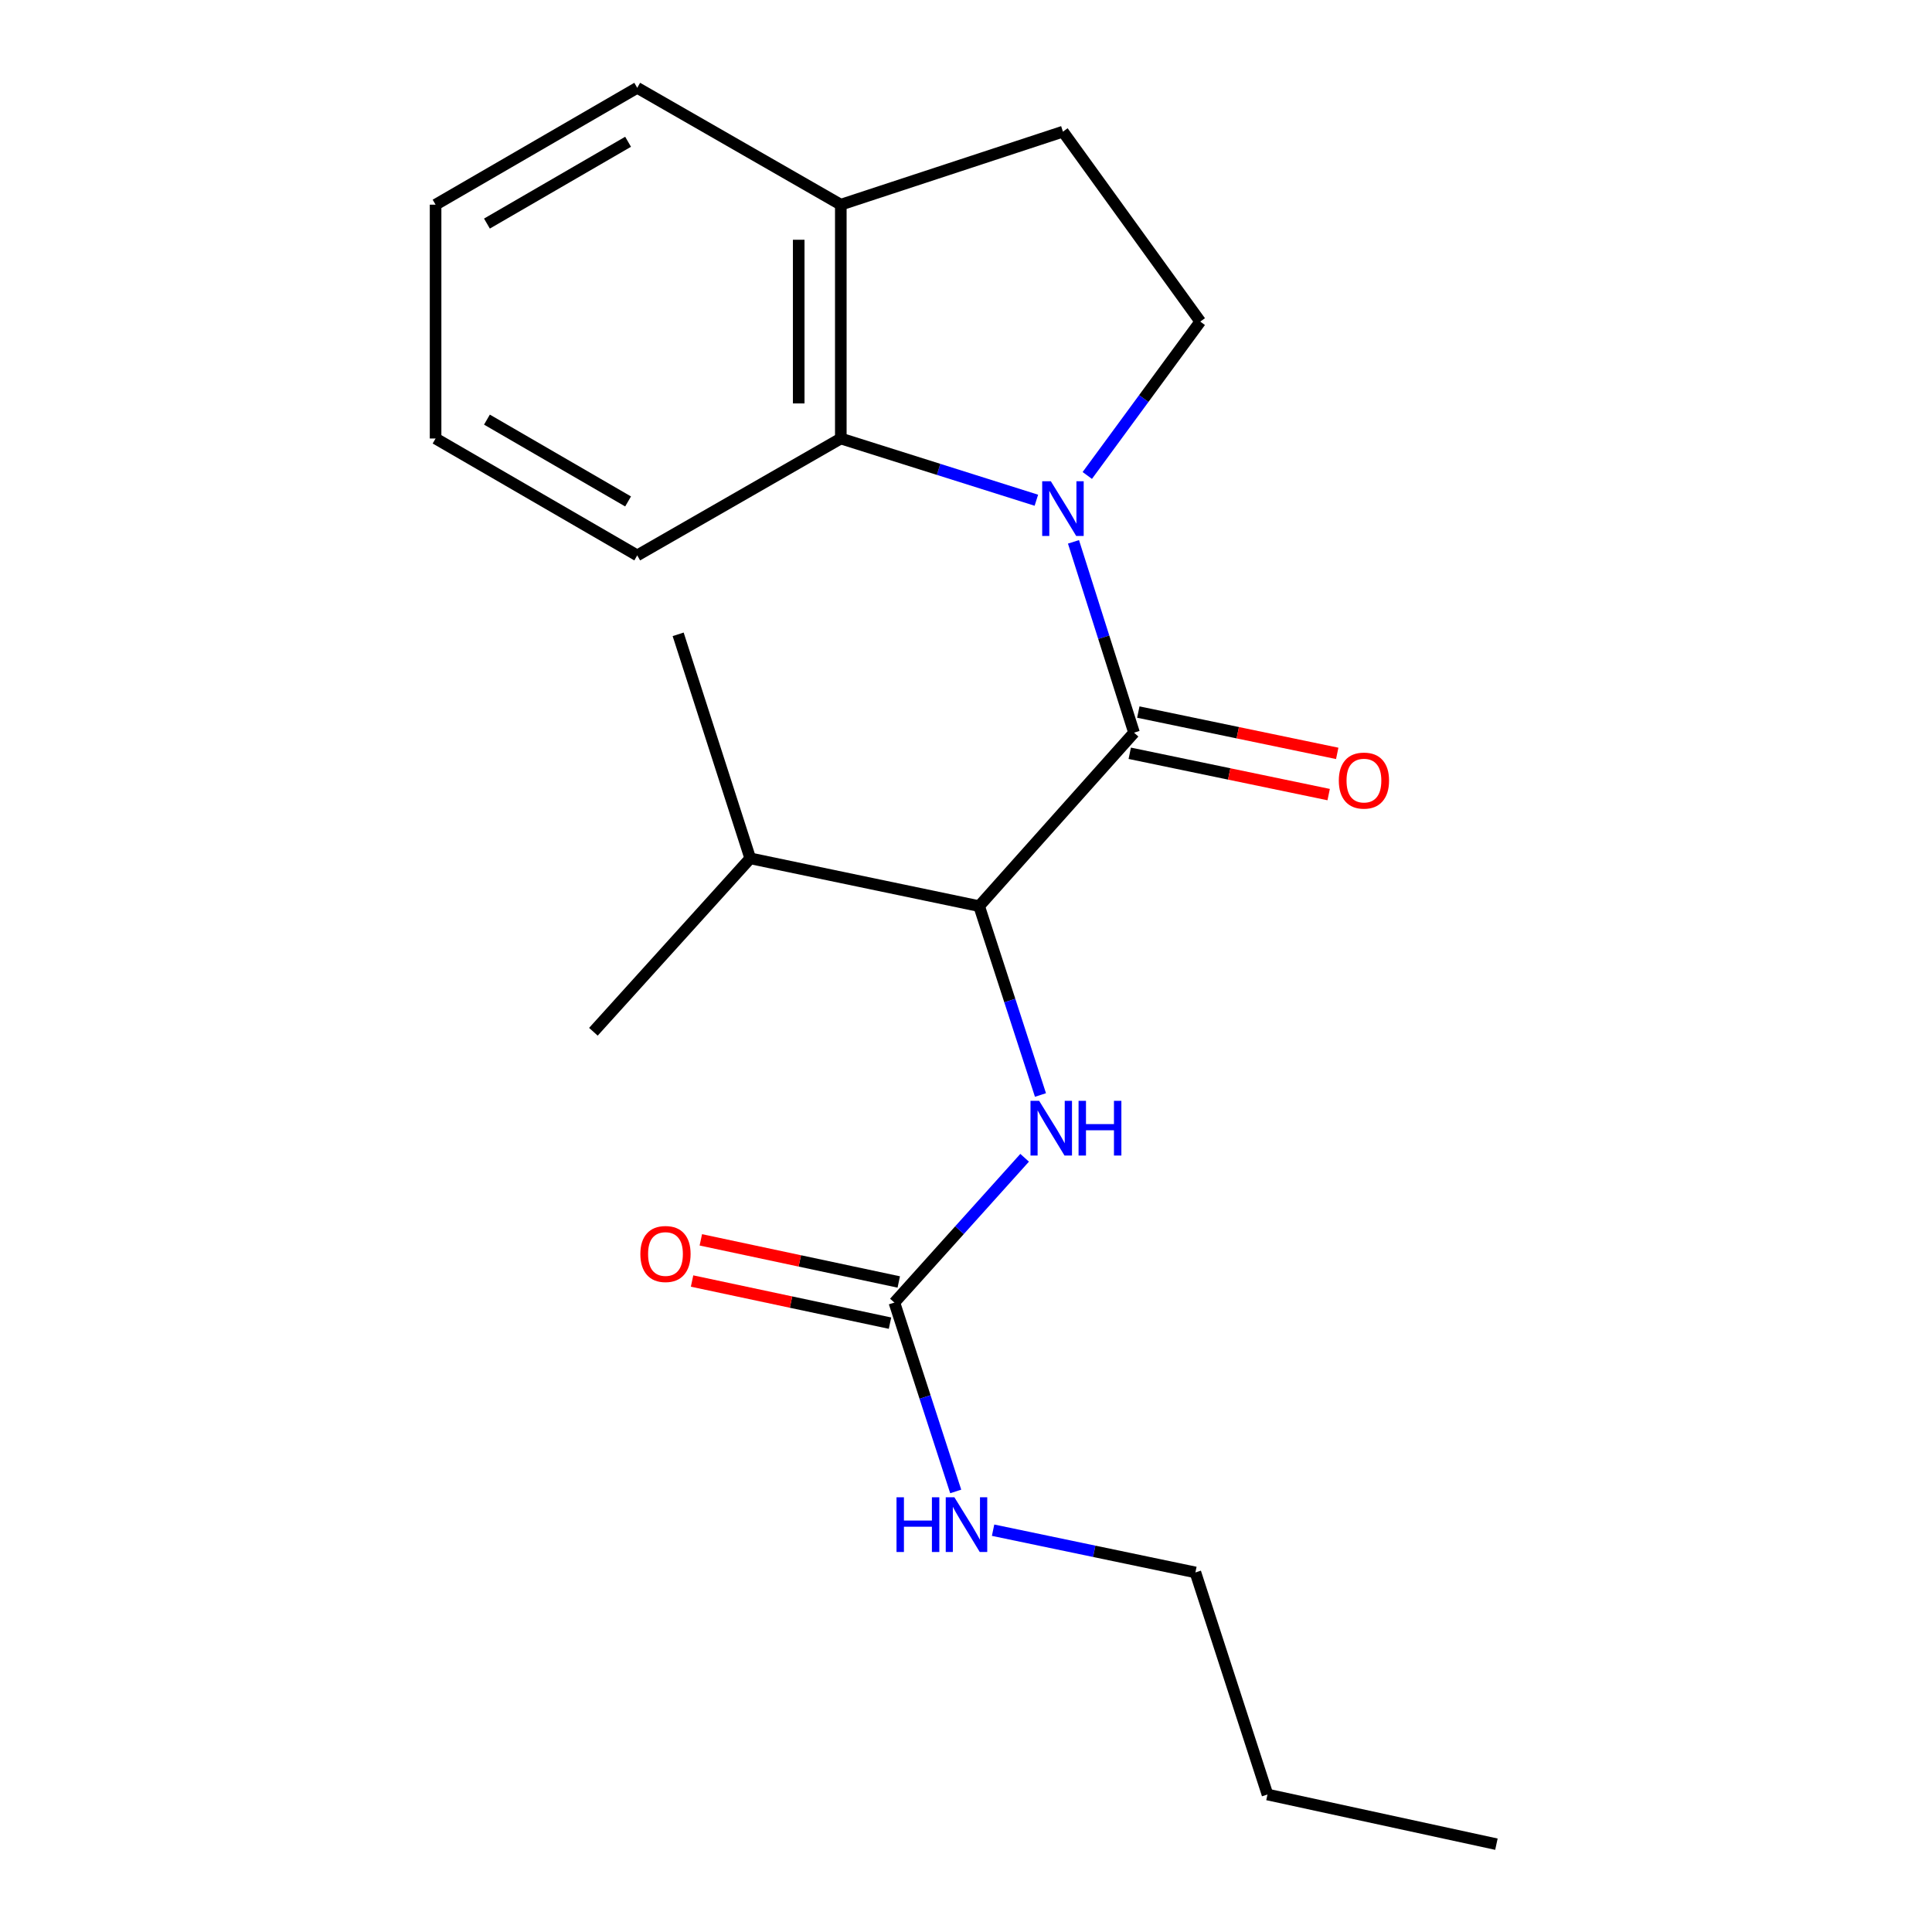 <?xml version='1.0' encoding='iso-8859-1'?>
<svg version='1.1' baseProfile='full'
              xmlns='http://www.w3.org/2000/svg'
                      xmlns:rdkit='http://www.rdkit.org/xml'
                      xmlns:xlink='http://www.w3.org/1999/xlink'
                  xml:space='preserve'
width='1000px' height='1000px' viewBox='0 0 1000 1000'>
<!-- END OF HEADER -->
<rect style='opacity:1.0;fill:#FFFFFF;stroke:none' width='1000' height='1000' x='0' y='0'> </rect>
<path class='bond-0' d='M 555.634,280.463 L 571.305,329.845' style='fill:none;fill-rule:evenodd;stroke:#0000FF;stroke-width:6px;stroke-linecap:butt;stroke-linejoin:miter;stroke-opacity:1' />
<path class='bond-0' d='M 571.305,329.845 L 586.975,379.228' style='fill:none;fill-rule:evenodd;stroke:#000000;stroke-width:6px;stroke-linecap:butt;stroke-linejoin:miter;stroke-opacity:1' />
<path class='bond-2' d='M 536.421,258.92 L 485.811,242.945' style='fill:none;fill-rule:evenodd;stroke:#0000FF;stroke-width:6px;stroke-linecap:butt;stroke-linejoin:miter;stroke-opacity:1' />
<path class='bond-2' d='M 485.811,242.945 L 435.202,226.97' style='fill:none;fill-rule:evenodd;stroke:#000000;stroke-width:6px;stroke-linecap:butt;stroke-linejoin:miter;stroke-opacity:1' />
<path class='bond-5' d='M 562.777,246.099 L 592.017,206.278' style='fill:none;fill-rule:evenodd;stroke:#0000FF;stroke-width:6px;stroke-linecap:butt;stroke-linejoin:miter;stroke-opacity:1' />
<path class='bond-5' d='M 592.017,206.278 L 621.257,166.457' style='fill:none;fill-rule:evenodd;stroke:#000000;stroke-width:6px;stroke-linecap:butt;stroke-linejoin:miter;stroke-opacity:1' />
<path class='bond-1' d='M 586.975,379.228 L 506.803,469.011' style='fill:none;fill-rule:evenodd;stroke:#000000;stroke-width:6px;stroke-linecap:butt;stroke-linejoin:miter;stroke-opacity:1' />
<path class='bond-6' d='M 584.759,389.895 L 636.236,400.588' style='fill:none;fill-rule:evenodd;stroke:#000000;stroke-width:6px;stroke-linecap:butt;stroke-linejoin:miter;stroke-opacity:1' />
<path class='bond-6' d='M 636.236,400.588 L 687.714,411.281' style='fill:none;fill-rule:evenodd;stroke:#FF0000;stroke-width:6px;stroke-linecap:butt;stroke-linejoin:miter;stroke-opacity:1' />
<path class='bond-6' d='M 589.191,368.561 L 640.668,379.254' style='fill:none;fill-rule:evenodd;stroke:#000000;stroke-width:6px;stroke-linecap:butt;stroke-linejoin:miter;stroke-opacity:1' />
<path class='bond-6' d='M 640.668,379.254 L 692.145,389.948' style='fill:none;fill-rule:evenodd;stroke:#FF0000;stroke-width:6px;stroke-linecap:butt;stroke-linejoin:miter;stroke-opacity:1' />
<path class='bond-4' d='M 506.803,469.011 L 522.674,517.889' style='fill:none;fill-rule:evenodd;stroke:#000000;stroke-width:6px;stroke-linecap:butt;stroke-linejoin:miter;stroke-opacity:1' />
<path class='bond-4' d='M 522.674,517.889 L 538.544,566.768' style='fill:none;fill-rule:evenodd;stroke:#0000FF;stroke-width:6px;stroke-linecap:butt;stroke-linejoin:miter;stroke-opacity:1' />
<path class='bond-11' d='M 506.803,469.011 L 388.319,444.28' style='fill:none;fill-rule:evenodd;stroke:#000000;stroke-width:6px;stroke-linecap:butt;stroke-linejoin:miter;stroke-opacity:1' />
<path class='bond-7' d='M 435.202,226.97 L 435.202,105.944' style='fill:none;fill-rule:evenodd;stroke:#000000;stroke-width:6px;stroke-linecap:butt;stroke-linejoin:miter;stroke-opacity:1' />
<path class='bond-7' d='M 413.412,208.816 L 413.412,124.098' style='fill:none;fill-rule:evenodd;stroke:#000000;stroke-width:6px;stroke-linecap:butt;stroke-linejoin:miter;stroke-opacity:1' />
<path class='bond-12' d='M 435.202,226.97 L 329.827,287.471' style='fill:none;fill-rule:evenodd;stroke:#000000;stroke-width:6px;stroke-linecap:butt;stroke-linejoin:miter;stroke-opacity:1' />
<path class='bond-3' d='M 462.934,674.204 L 496.641,636.733' style='fill:none;fill-rule:evenodd;stroke:#000000;stroke-width:6px;stroke-linecap:butt;stroke-linejoin:miter;stroke-opacity:1' />
<path class='bond-3' d='M 496.641,636.733 L 530.348,599.262' style='fill:none;fill-rule:evenodd;stroke:#0000FF;stroke-width:6px;stroke-linecap:butt;stroke-linejoin:miter;stroke-opacity:1' />
<path class='bond-8' d='M 465.202,663.548 L 413.974,652.646' style='fill:none;fill-rule:evenodd;stroke:#000000;stroke-width:6px;stroke-linecap:butt;stroke-linejoin:miter;stroke-opacity:1' />
<path class='bond-8' d='M 413.974,652.646 L 362.746,641.744' style='fill:none;fill-rule:evenodd;stroke:#FF0000;stroke-width:6px;stroke-linecap:butt;stroke-linejoin:miter;stroke-opacity:1' />
<path class='bond-8' d='M 460.667,684.86 L 409.439,673.958' style='fill:none;fill-rule:evenodd;stroke:#000000;stroke-width:6px;stroke-linecap:butt;stroke-linejoin:miter;stroke-opacity:1' />
<path class='bond-8' d='M 409.439,673.958 L 358.211,663.056' style='fill:none;fill-rule:evenodd;stroke:#FF0000;stroke-width:6px;stroke-linecap:butt;stroke-linejoin:miter;stroke-opacity:1' />
<path class='bond-10' d='M 462.934,674.204 L 478.805,723.088' style='fill:none;fill-rule:evenodd;stroke:#000000;stroke-width:6px;stroke-linecap:butt;stroke-linejoin:miter;stroke-opacity:1' />
<path class='bond-10' d='M 478.805,723.088 L 494.676,771.972' style='fill:none;fill-rule:evenodd;stroke:#0000FF;stroke-width:6px;stroke-linecap:butt;stroke-linejoin:miter;stroke-opacity:1' />
<path class='bond-9' d='M 621.257,166.457 L 550.176,68.139' style='fill:none;fill-rule:evenodd;stroke:#000000;stroke-width:6px;stroke-linecap:butt;stroke-linejoin:miter;stroke-opacity:1' />
<path class='bond-13' d='M 435.202,105.944 L 329.827,45.455' style='fill:none;fill-rule:evenodd;stroke:#000000;stroke-width:6px;stroke-linecap:butt;stroke-linejoin:miter;stroke-opacity:1' />
<path class='bond-21' d='M 435.202,105.944 L 550.176,68.139' style='fill:none;fill-rule:evenodd;stroke:#000000;stroke-width:6px;stroke-linecap:butt;stroke-linejoin:miter;stroke-opacity:1' />
<path class='bond-14' d='M 514.02,792.027 L 566.379,802.956' style='fill:none;fill-rule:evenodd;stroke:#0000FF;stroke-width:6px;stroke-linecap:butt;stroke-linejoin:miter;stroke-opacity:1' />
<path class='bond-14' d='M 566.379,802.956 L 618.739,813.885' style='fill:none;fill-rule:evenodd;stroke:#000000;stroke-width:6px;stroke-linecap:butt;stroke-linejoin:miter;stroke-opacity:1' />
<path class='bond-15' d='M 388.319,444.28 L 351.011,328.326' style='fill:none;fill-rule:evenodd;stroke:#000000;stroke-width:6px;stroke-linecap:butt;stroke-linejoin:miter;stroke-opacity:1' />
<path class='bond-16' d='M 388.319,444.28 L 307.142,534.039' style='fill:none;fill-rule:evenodd;stroke:#000000;stroke-width:6px;stroke-linecap:butt;stroke-linejoin:miter;stroke-opacity:1' />
<path class='bond-18' d='M 329.827,287.471 L 225.457,226.97' style='fill:none;fill-rule:evenodd;stroke:#000000;stroke-width:6px;stroke-linecap:butt;stroke-linejoin:miter;stroke-opacity:1' />
<path class='bond-18' d='M 325.099,259.545 L 252.04,217.194' style='fill:none;fill-rule:evenodd;stroke:#000000;stroke-width:6px;stroke-linecap:butt;stroke-linejoin:miter;stroke-opacity:1' />
<path class='bond-22' d='M 329.827,45.455 L 225.457,105.944' style='fill:none;fill-rule:evenodd;stroke:#000000;stroke-width:6px;stroke-linecap:butt;stroke-linejoin:miter;stroke-opacity:1' />
<path class='bond-22' d='M 325.097,73.38 L 252.038,115.722' style='fill:none;fill-rule:evenodd;stroke:#000000;stroke-width:6px;stroke-linecap:butt;stroke-linejoin:miter;stroke-opacity:1' />
<path class='bond-17' d='M 618.739,813.885 L 656.046,928.834' style='fill:none;fill-rule:evenodd;stroke:#000000;stroke-width:6px;stroke-linecap:butt;stroke-linejoin:miter;stroke-opacity:1' />
<path class='bond-19' d='M 656.046,928.834 L 774.543,954.545' style='fill:none;fill-rule:evenodd;stroke:#000000;stroke-width:6px;stroke-linecap:butt;stroke-linejoin:miter;stroke-opacity:1' />
<path class='bond-20' d='M 225.457,226.97 L 225.457,105.944' style='fill:none;fill-rule:evenodd;stroke:#000000;stroke-width:6px;stroke-linecap:butt;stroke-linejoin:miter;stroke-opacity:1' />
<path  class='atom-0' d='M 543.916 249.101
L 553.196 264.101
Q 554.116 265.581, 555.596 268.261
Q 557.076 270.941, 557.156 271.101
L 557.156 249.101
L 560.916 249.101
L 560.916 277.421
L 557.036 277.421
L 547.076 261.021
Q 545.916 259.101, 544.676 256.901
Q 543.476 254.701, 543.116 254.021
L 543.116 277.421
L 539.436 277.421
L 539.436 249.101
L 543.916 249.101
' fill='#0000FF'/>
<path  class='atom-5' d='M 537.863 569.789
L 547.143 584.789
Q 548.063 586.269, 549.543 588.949
Q 551.023 591.629, 551.103 591.789
L 551.103 569.789
L 554.863 569.789
L 554.863 598.109
L 550.983 598.109
L 541.023 581.709
Q 539.863 579.789, 538.623 577.589
Q 537.423 575.389, 537.063 574.709
L 537.063 598.109
L 533.383 598.109
L 533.383 569.789
L 537.863 569.789
' fill='#0000FF'/>
<path  class='atom-5' d='M 558.263 569.789
L 562.103 569.789
L 562.103 581.829
L 576.583 581.829
L 576.583 569.789
L 580.423 569.789
L 580.423 598.109
L 576.583 598.109
L 576.583 585.029
L 562.103 585.029
L 562.103 598.109
L 558.263 598.109
L 558.263 569.789
' fill='#0000FF'/>
<path  class='atom-7' d='M 692.968 404.026
Q 692.968 397.226, 696.328 393.426
Q 699.688 389.626, 705.968 389.626
Q 712.248 389.626, 715.608 393.426
Q 718.968 397.226, 718.968 404.026
Q 718.968 410.906, 715.568 414.826
Q 712.168 418.706, 705.968 418.706
Q 699.728 418.706, 696.328 414.826
Q 692.968 410.946, 692.968 404.026
M 705.968 415.506
Q 710.288 415.506, 712.608 412.626
Q 714.968 409.706, 714.968 404.026
Q 714.968 398.466, 712.608 395.666
Q 710.288 392.826, 705.968 392.826
Q 701.648 392.826, 699.288 395.626
Q 696.968 398.426, 696.968 404.026
Q 696.968 409.746, 699.288 412.626
Q 701.648 415.506, 705.968 415.506
' fill='#FF0000'/>
<path  class='atom-9' d='M 331.45 649.069
Q 331.45 642.269, 334.81 638.469
Q 338.17 634.669, 344.45 634.669
Q 350.73 634.669, 354.09 638.469
Q 357.45 642.269, 357.45 649.069
Q 357.45 655.949, 354.05 659.869
Q 350.65 663.749, 344.45 663.749
Q 338.21 663.749, 334.81 659.869
Q 331.45 655.989, 331.45 649.069
M 344.45 660.549
Q 348.77 660.549, 351.09 657.669
Q 353.45 654.749, 353.45 649.069
Q 353.45 643.509, 351.09 640.709
Q 348.77 637.869, 344.45 637.869
Q 340.13 637.869, 337.77 640.669
Q 335.45 643.469, 335.45 649.069
Q 335.45 654.789, 337.77 657.669
Q 340.13 660.549, 344.45 660.549
' fill='#FF0000'/>
<path  class='atom-11' d='M 464.034 774.994
L 467.874 774.994
L 467.874 787.034
L 482.354 787.034
L 482.354 774.994
L 486.194 774.994
L 486.194 803.314
L 482.354 803.314
L 482.354 790.234
L 467.874 790.234
L 467.874 803.314
L 464.034 803.314
L 464.034 774.994
' fill='#0000FF'/>
<path  class='atom-11' d='M 493.994 774.994
L 503.274 789.994
Q 504.194 791.474, 505.674 794.154
Q 507.154 796.834, 507.234 796.994
L 507.234 774.994
L 510.994 774.994
L 510.994 803.314
L 507.114 803.314
L 497.154 786.914
Q 495.994 784.994, 494.754 782.794
Q 493.554 780.594, 493.194 779.914
L 493.194 803.314
L 489.514 803.314
L 489.514 774.994
L 493.994 774.994
' fill='#0000FF'/>
</svg>
